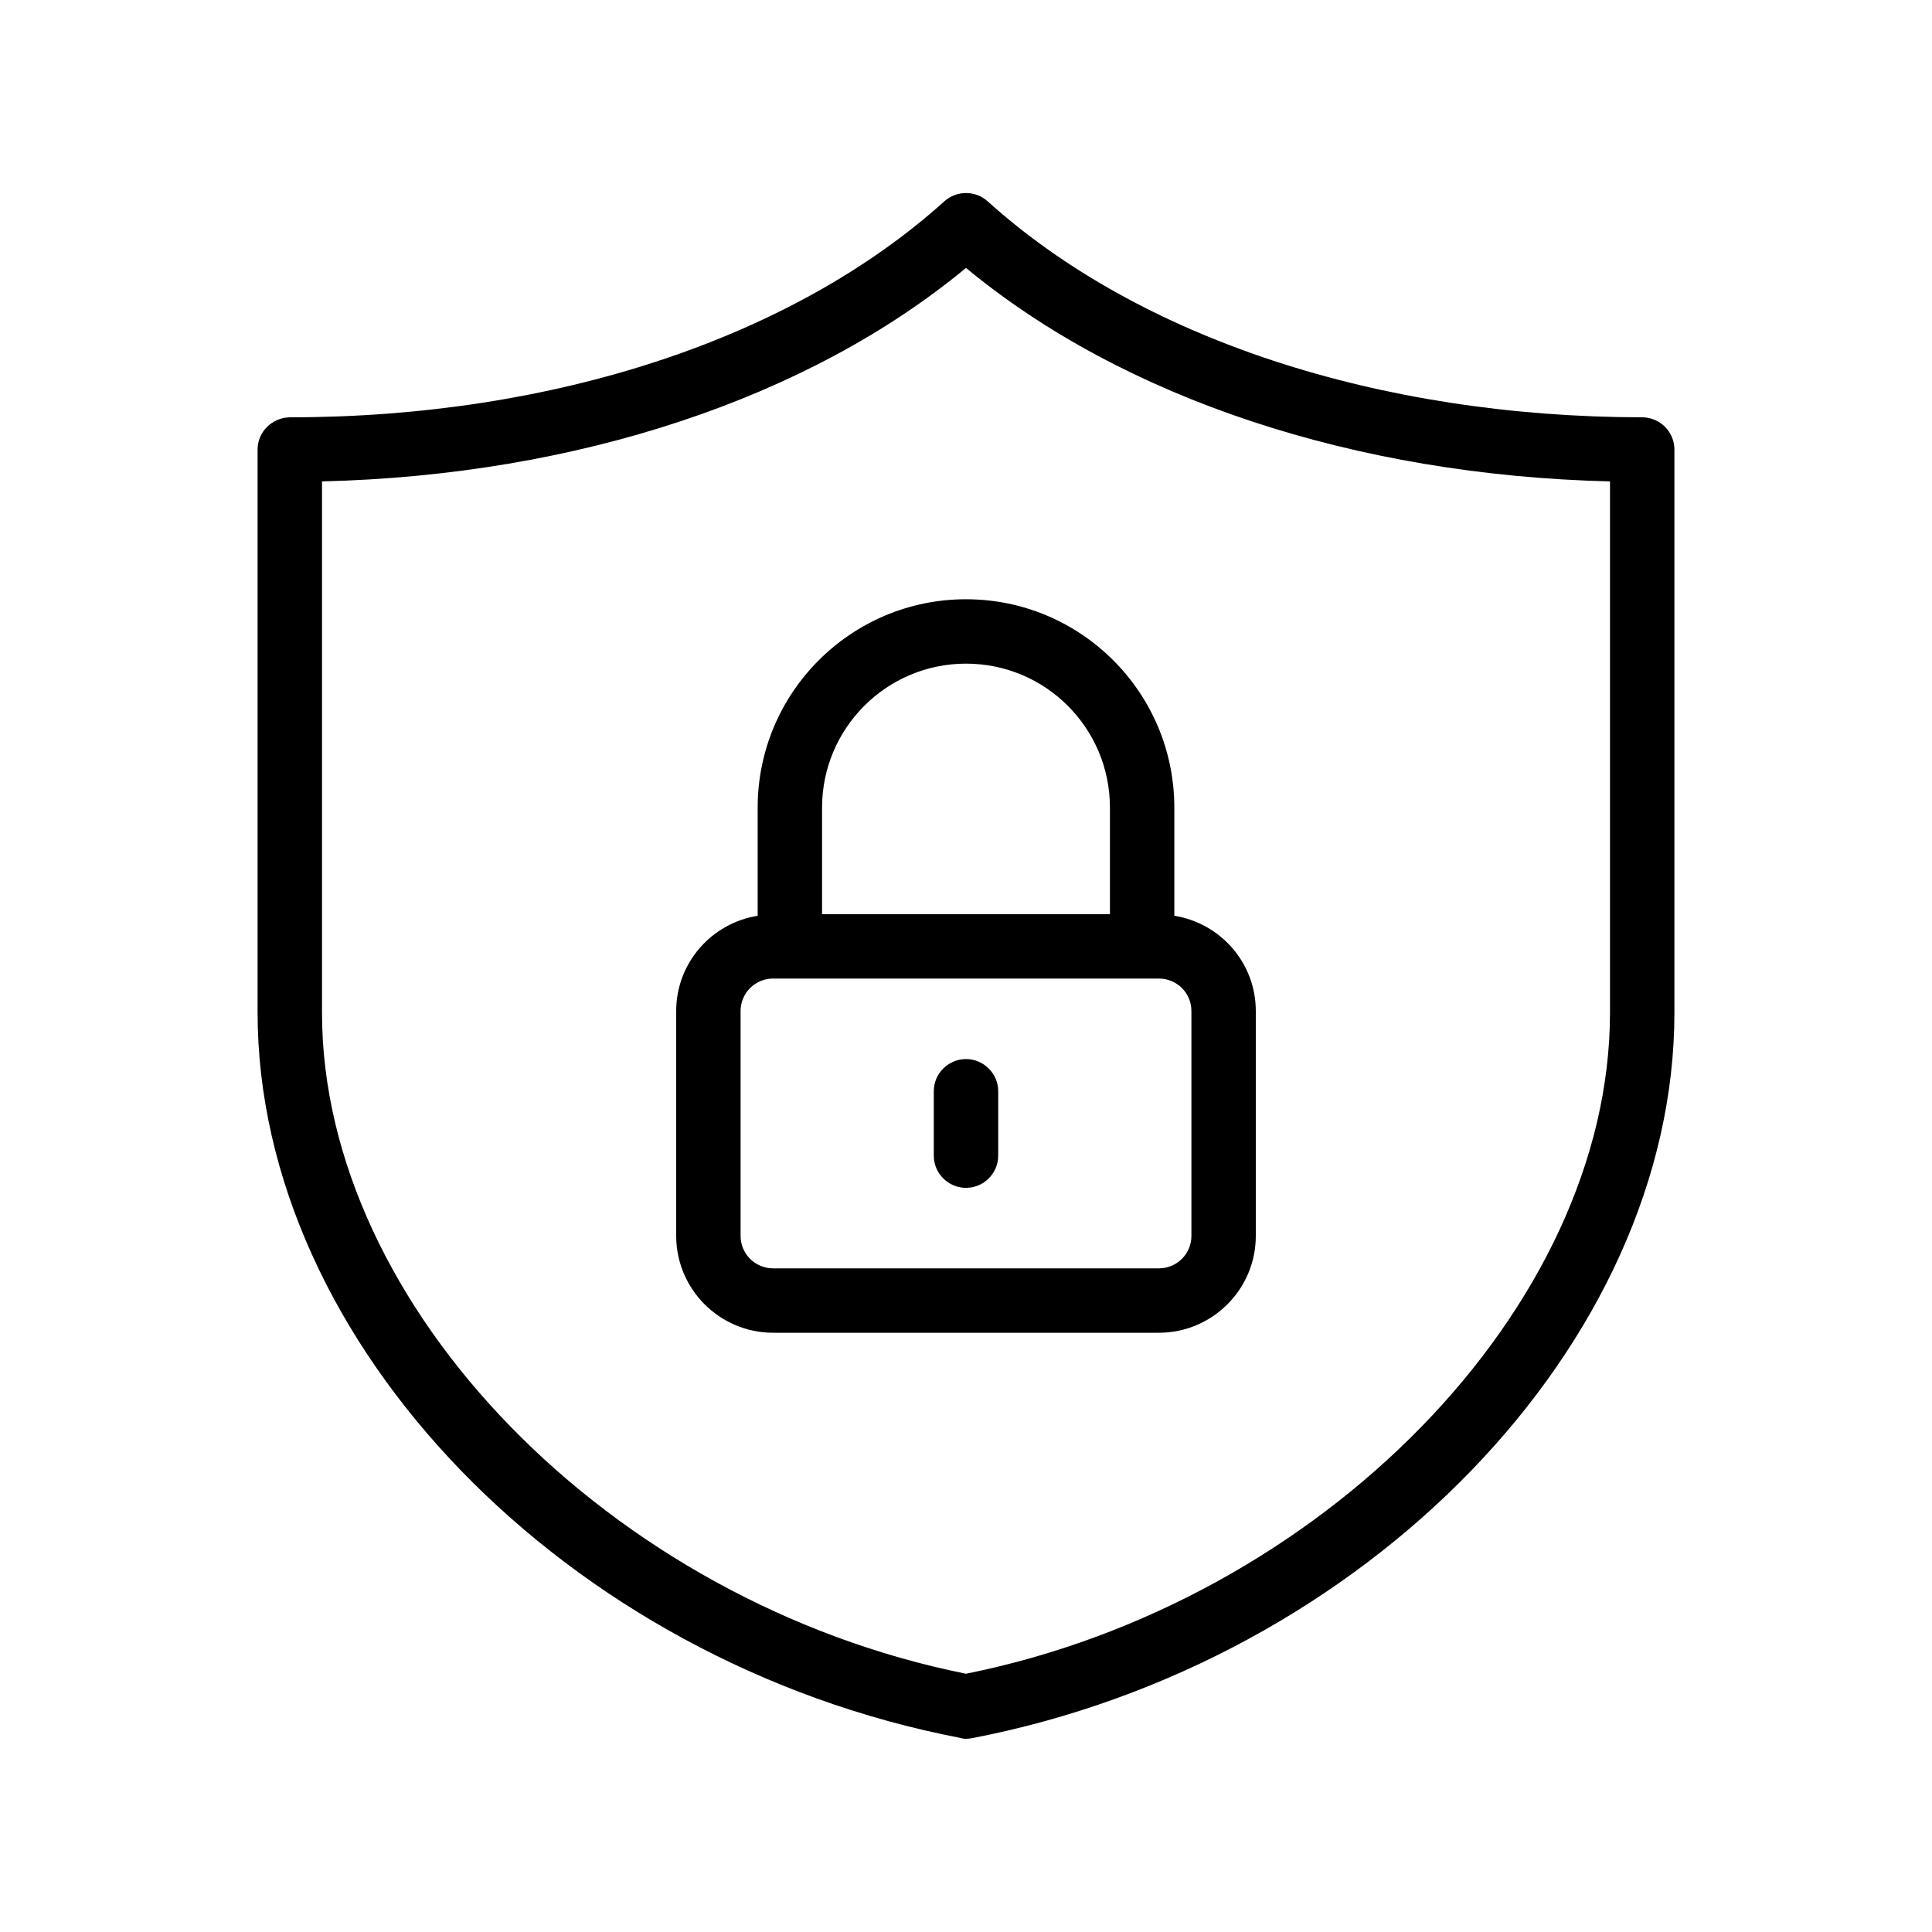 <svg width="64" height="64" viewbox="0 0 64 64" fill="none" xmlns="http://www.w3.org/2000/svg">
								<path d="M8.533 14.891V33.536C8.533 44.491 18.752 55.051 31.797 57.568C31.861 57.589 31.936 57.6 32 57.6C32.064 57.6 32.139 57.589 32.203 57.579C45.248 55.061 55.467 44.501 55.467 33.547V14.891C55.467 14.304 54.987 13.824 54.4 13.824C45.664 13.813 37.749 11.211 32.715 6.667C32.309 6.304 31.691 6.304 31.285 6.667C26.24 11.211 18.336 13.824 9.6 13.824C9.013 13.835 8.533 14.304 8.533 14.891ZM10.667 15.947C19.115 15.744 26.784 13.195 32 8.875C37.216 13.195 44.885 15.744 53.333 15.947V33.547C53.333 43.296 43.787 53.077 32 55.445C20.213 53.077 10.667 43.285 10.667 33.547V15.947Z" fill="currentColor"></path>
								<path d="M25.611 44.149H38.389C40.16 44.149 41.6 42.709 41.6 40.939V33.493C41.6 31.893 40.427 30.581 38.901 30.336V26.752C38.901 22.944 35.808 19.851 32 19.851C28.192 19.851 25.099 22.944 25.099 26.752V30.336C23.573 30.581 22.4 31.893 22.4 33.493V40.939C22.4 42.709 23.84 44.149 25.611 44.149ZM27.232 26.752C27.232 24.128 29.365 21.984 32 21.984C34.635 21.984 36.768 24.117 36.768 26.752V30.283H27.232V26.752ZM24.533 33.493C24.533 32.896 25.013 32.416 25.611 32.416H26.165H37.835H38.389C38.987 32.416 39.467 32.896 39.467 33.493V40.939C39.467 41.536 38.987 42.016 38.389 42.016H25.611C25.013 42.016 24.533 41.536 24.533 40.939V33.493Z" fill="currentColor"></path>
								<path d="M32 39.349C32.587 39.349 33.067 38.869 33.067 38.283V36.149C33.067 35.563 32.587 35.083 32 35.083C31.413 35.083 30.933 35.563 30.933 36.149V38.283C30.933 38.869 31.413 39.349 32 39.349Z" fill="currentColor"></path>
							</svg>